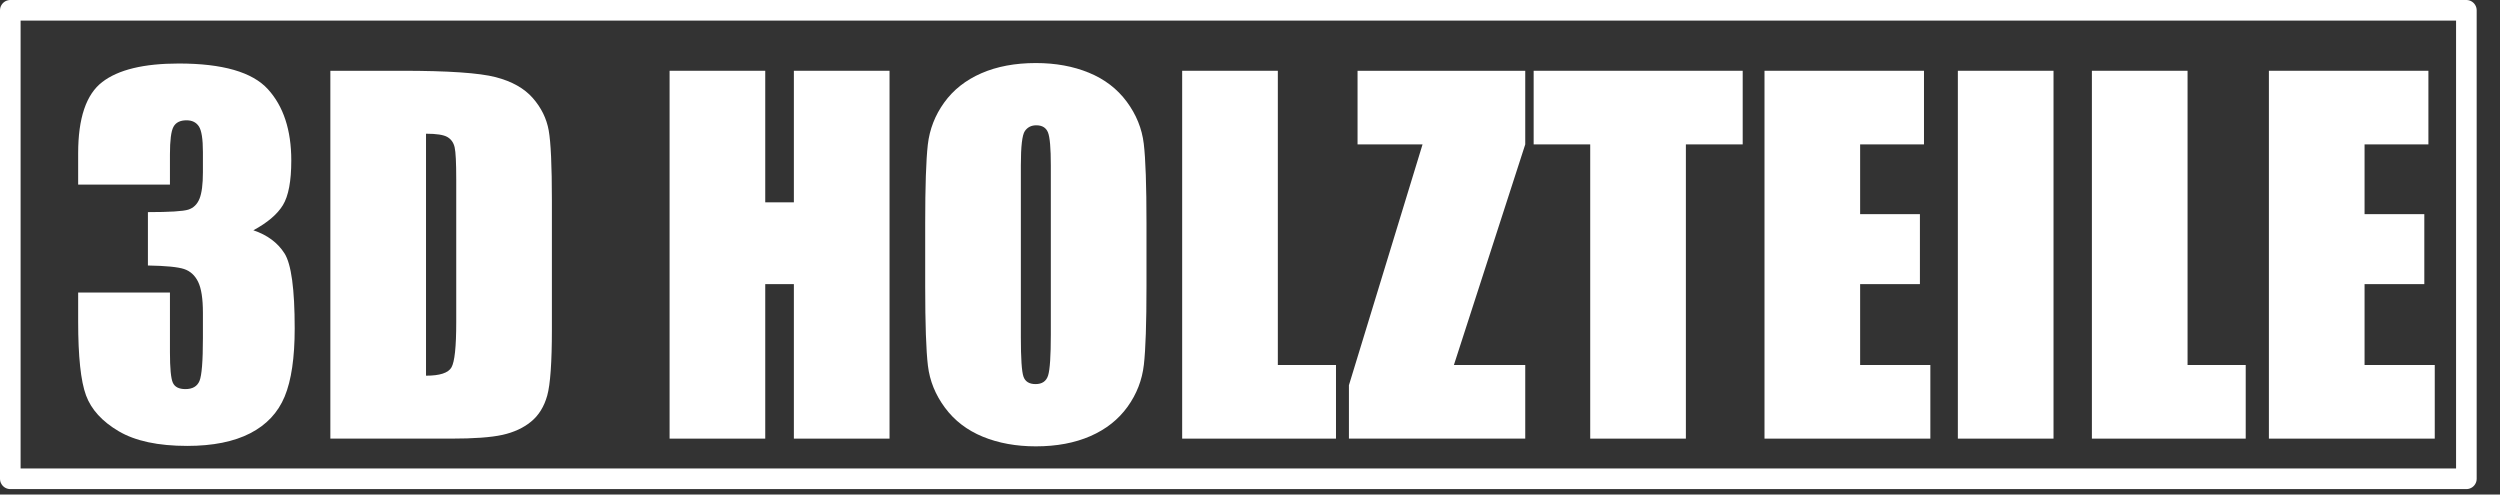 <?xml version="1.0" encoding="UTF-8" standalone="no"?><!DOCTYPE svg PUBLIC "-//W3C//DTD SVG 1.1//EN" "http://www.w3.org/Graphics/SVG/1.1/DTD/svg11.dtd"><svg width="100%" height="100%" viewBox="0 0 91 18" version="1.1" xmlns="http://www.w3.org/2000/svg" xmlns:xlink="http://www.w3.org/1999/xlink" xml:space="preserve" xmlns:serif="http://www.serif.com/" style="fill-rule:evenodd;clip-rule:evenodd;stroke-linecap:round;stroke-linejoin:round;stroke-miterlimit:1.5;"><rect x="0" y="0" width="91" height="18" fill="#333333" stroke="none"/><g><rect x="0.375" y="0.375" width="89.401" height="17.053" style="fill:none;stroke:#fff;stroke-width:0.75px;"/><g><path d="M9.222,8.382c0.507,0.171 0.885,0.451 1.133,0.84c0.248,0.388 0.372,1.299 0.372,2.733c-0,1.064 -0.121,1.89 -0.364,2.477c-0.243,0.587 -0.662,1.034 -1.257,1.34c-0.596,0.306 -1.359,0.459 -2.291,0.459c-1.059,-0 -1.89,-0.178 -2.494,-0.534c-0.603,-0.355 -1,-0.791 -1.19,-1.306c-0.191,-0.516 -0.286,-1.411 -0.286,-2.684l0,-1.059l3.341,0l0,2.175c0,0.579 0.035,0.947 0.104,1.104c0.069,0.158 0.222,0.236 0.459,0.236c0.259,0 0.43,-0.099 0.513,-0.298c0.082,-0.198 0.124,-0.716 0.124,-1.554l-0,-0.927c-0,-0.512 -0.058,-0.887 -0.174,-1.125c-0.116,-0.237 -0.287,-0.392 -0.513,-0.467c-0.226,-0.074 -0.664,-0.117 -1.315,-0.128l0,-1.943c0.794,-0 1.285,-0.031 1.472,-0.091c0.188,-0.061 0.323,-0.193 0.406,-0.397c0.082,-0.204 0.124,-0.524 0.124,-0.96l-0,-0.744c-0,-0.469 -0.049,-0.778 -0.145,-0.926c-0.097,-0.149 -0.247,-0.224 -0.451,-0.224c-0.231,0 -0.39,0.079 -0.475,0.236c-0.086,0.157 -0.129,0.492 -0.129,1.005l0,1.1l-3.341,-0l0,-1.142c0,-1.279 0.292,-2.143 0.877,-2.592c0.584,-0.45 1.513,-0.674 2.787,-0.674c1.593,-0 2.674,0.311 3.242,0.934c0.568,0.623 0.852,1.489 0.852,2.597c-0,0.75 -0.102,1.292 -0.306,1.625c-0.204,0.334 -0.563,0.638 -1.075,0.914Z" style="fill:#fff;fill-rule:nonzero;"/><path d="M12.025,2.576l2.605,0c1.682,0 2.819,0.078 3.412,0.232c0.593,0.154 1.043,0.408 1.352,0.761c0.309,0.353 0.502,0.746 0.579,1.178c0.077,0.433 0.116,1.284 0.116,2.552l-0,4.689c-0,1.202 -0.057,2.006 -0.17,2.411c-0.113,0.405 -0.31,0.722 -0.591,0.951c-0.281,0.229 -0.629,0.389 -1.042,0.48c-0.414,0.091 -1.037,0.136 -1.869,0.136l-4.392,0l0,-13.39Zm3.482,2.291l0,8.808c0.502,0 0.811,-0.1 0.926,-0.302c0.116,-0.201 0.174,-0.748 0.174,-1.641l0,-5.202c0,-0.607 -0.019,-0.996 -0.058,-1.167c-0.038,-0.17 -0.127,-0.296 -0.265,-0.376c-0.137,-0.08 -0.396,-0.12 -0.777,-0.12Z" style="fill:#fff;fill-rule:nonzero;"/><path d="M32.379,2.576l-0,13.39l-3.482,0l-0,-5.624l-1.042,0l-0,5.624l-3.482,0l-0,-13.39l3.482,0l-0,4.789l1.042,-0l-0,-4.789l3.482,0Z" style="fill:#fff;fill-rule:nonzero;"/><path d="M41.732,10.417c0,1.345 -0.031,2.297 -0.095,2.857c-0.063,0.56 -0.262,1.071 -0.595,1.534c-0.334,0.463 -0.785,0.819 -1.352,1.067c-0.568,0.248 -1.23,0.372 -1.985,0.372c-0.717,0 -1.361,-0.117 -1.931,-0.351c-0.571,-0.235 -1.03,-0.586 -1.377,-1.055c-0.348,-0.468 -0.555,-0.978 -0.621,-1.53c-0.066,-0.551 -0.099,-1.516 -0.099,-2.894l-0,-2.291c-0,-1.346 0.032,-2.298 0.095,-2.858c0.064,-0.559 0.262,-1.071 0.596,-1.534c0.333,-0.463 0.784,-0.819 1.352,-1.067c0.568,-0.248 1.229,-0.372 1.985,-0.372c0.716,0 1.36,0.117 1.931,0.352c0.57,0.234 1.029,0.585 1.377,1.054c0.347,0.469 0.554,0.979 0.62,1.53c0.066,0.551 0.099,1.516 0.099,2.895l0,2.291Zm-3.482,-4.4c0,-0.623 -0.034,-1.022 -0.103,-1.195c-0.069,-0.174 -0.211,-0.261 -0.426,-0.261c-0.182,0 -0.321,0.071 -0.417,0.211c-0.097,0.141 -0.145,0.556 -0.145,1.245l-0,6.252c-0,0.778 0.032,1.257 0.095,1.439c0.063,0.182 0.211,0.273 0.442,0.273c0.237,0 0.389,-0.105 0.455,-0.314c0.066,-0.21 0.099,-0.709 0.099,-1.497l0,-6.153Z" style="fill:#fff;fill-rule:nonzero;"/><path d="M46.513,2.576l-0,10.71l2.117,0l-0,2.68l-5.599,0l-0,-13.39l3.482,0Z" style="fill:#fff;fill-rule:nonzero;"/><path d="M55.519,2.576l-0,2.68l-2.597,8.03l2.597,0l-0,2.68l-6.418,0l0,-1.944l2.68,-8.766l-2.366,-0l0,-2.68l6.104,0Z" style="fill:#fff;fill-rule:nonzero;"/><path d="M63.434,2.576l-0,2.68l-2.068,-0l0,10.71l-3.482,0l0,-10.71l-2.059,-0l-0,-2.68l7.609,0Z" style="fill:#fff;fill-rule:nonzero;"/><path d="M64.228,2.576l5.805,0l0,2.68l-2.324,-0l0,2.539l2.176,-0l-0,2.547l-2.176,0l0,2.944l2.556,0l-0,2.68l-6.037,0l-0,-13.39Z" style="fill:#fff;fill-rule:nonzero;"/><rect x="71.266" y="2.576" width="3.482" height="13.39" style="fill:#fff;fill-rule:nonzero;"/><path d="M79.627,2.576l-0,10.71l2.117,0l0,2.68l-5.599,0l0,-13.39l3.482,0Z" style="fill:#fff;fill-rule:nonzero;"/><path d="M82.588,2.576l5.806,0l-0,2.68l-2.324,-0l-0,2.539l2.175,-0l-0,2.547l-2.175,0l-0,2.944l2.555,0l0,2.68l-6.037,0l-0,-13.39Z" style="fill:#fff;fill-rule:nonzero;"/></g></g></svg>